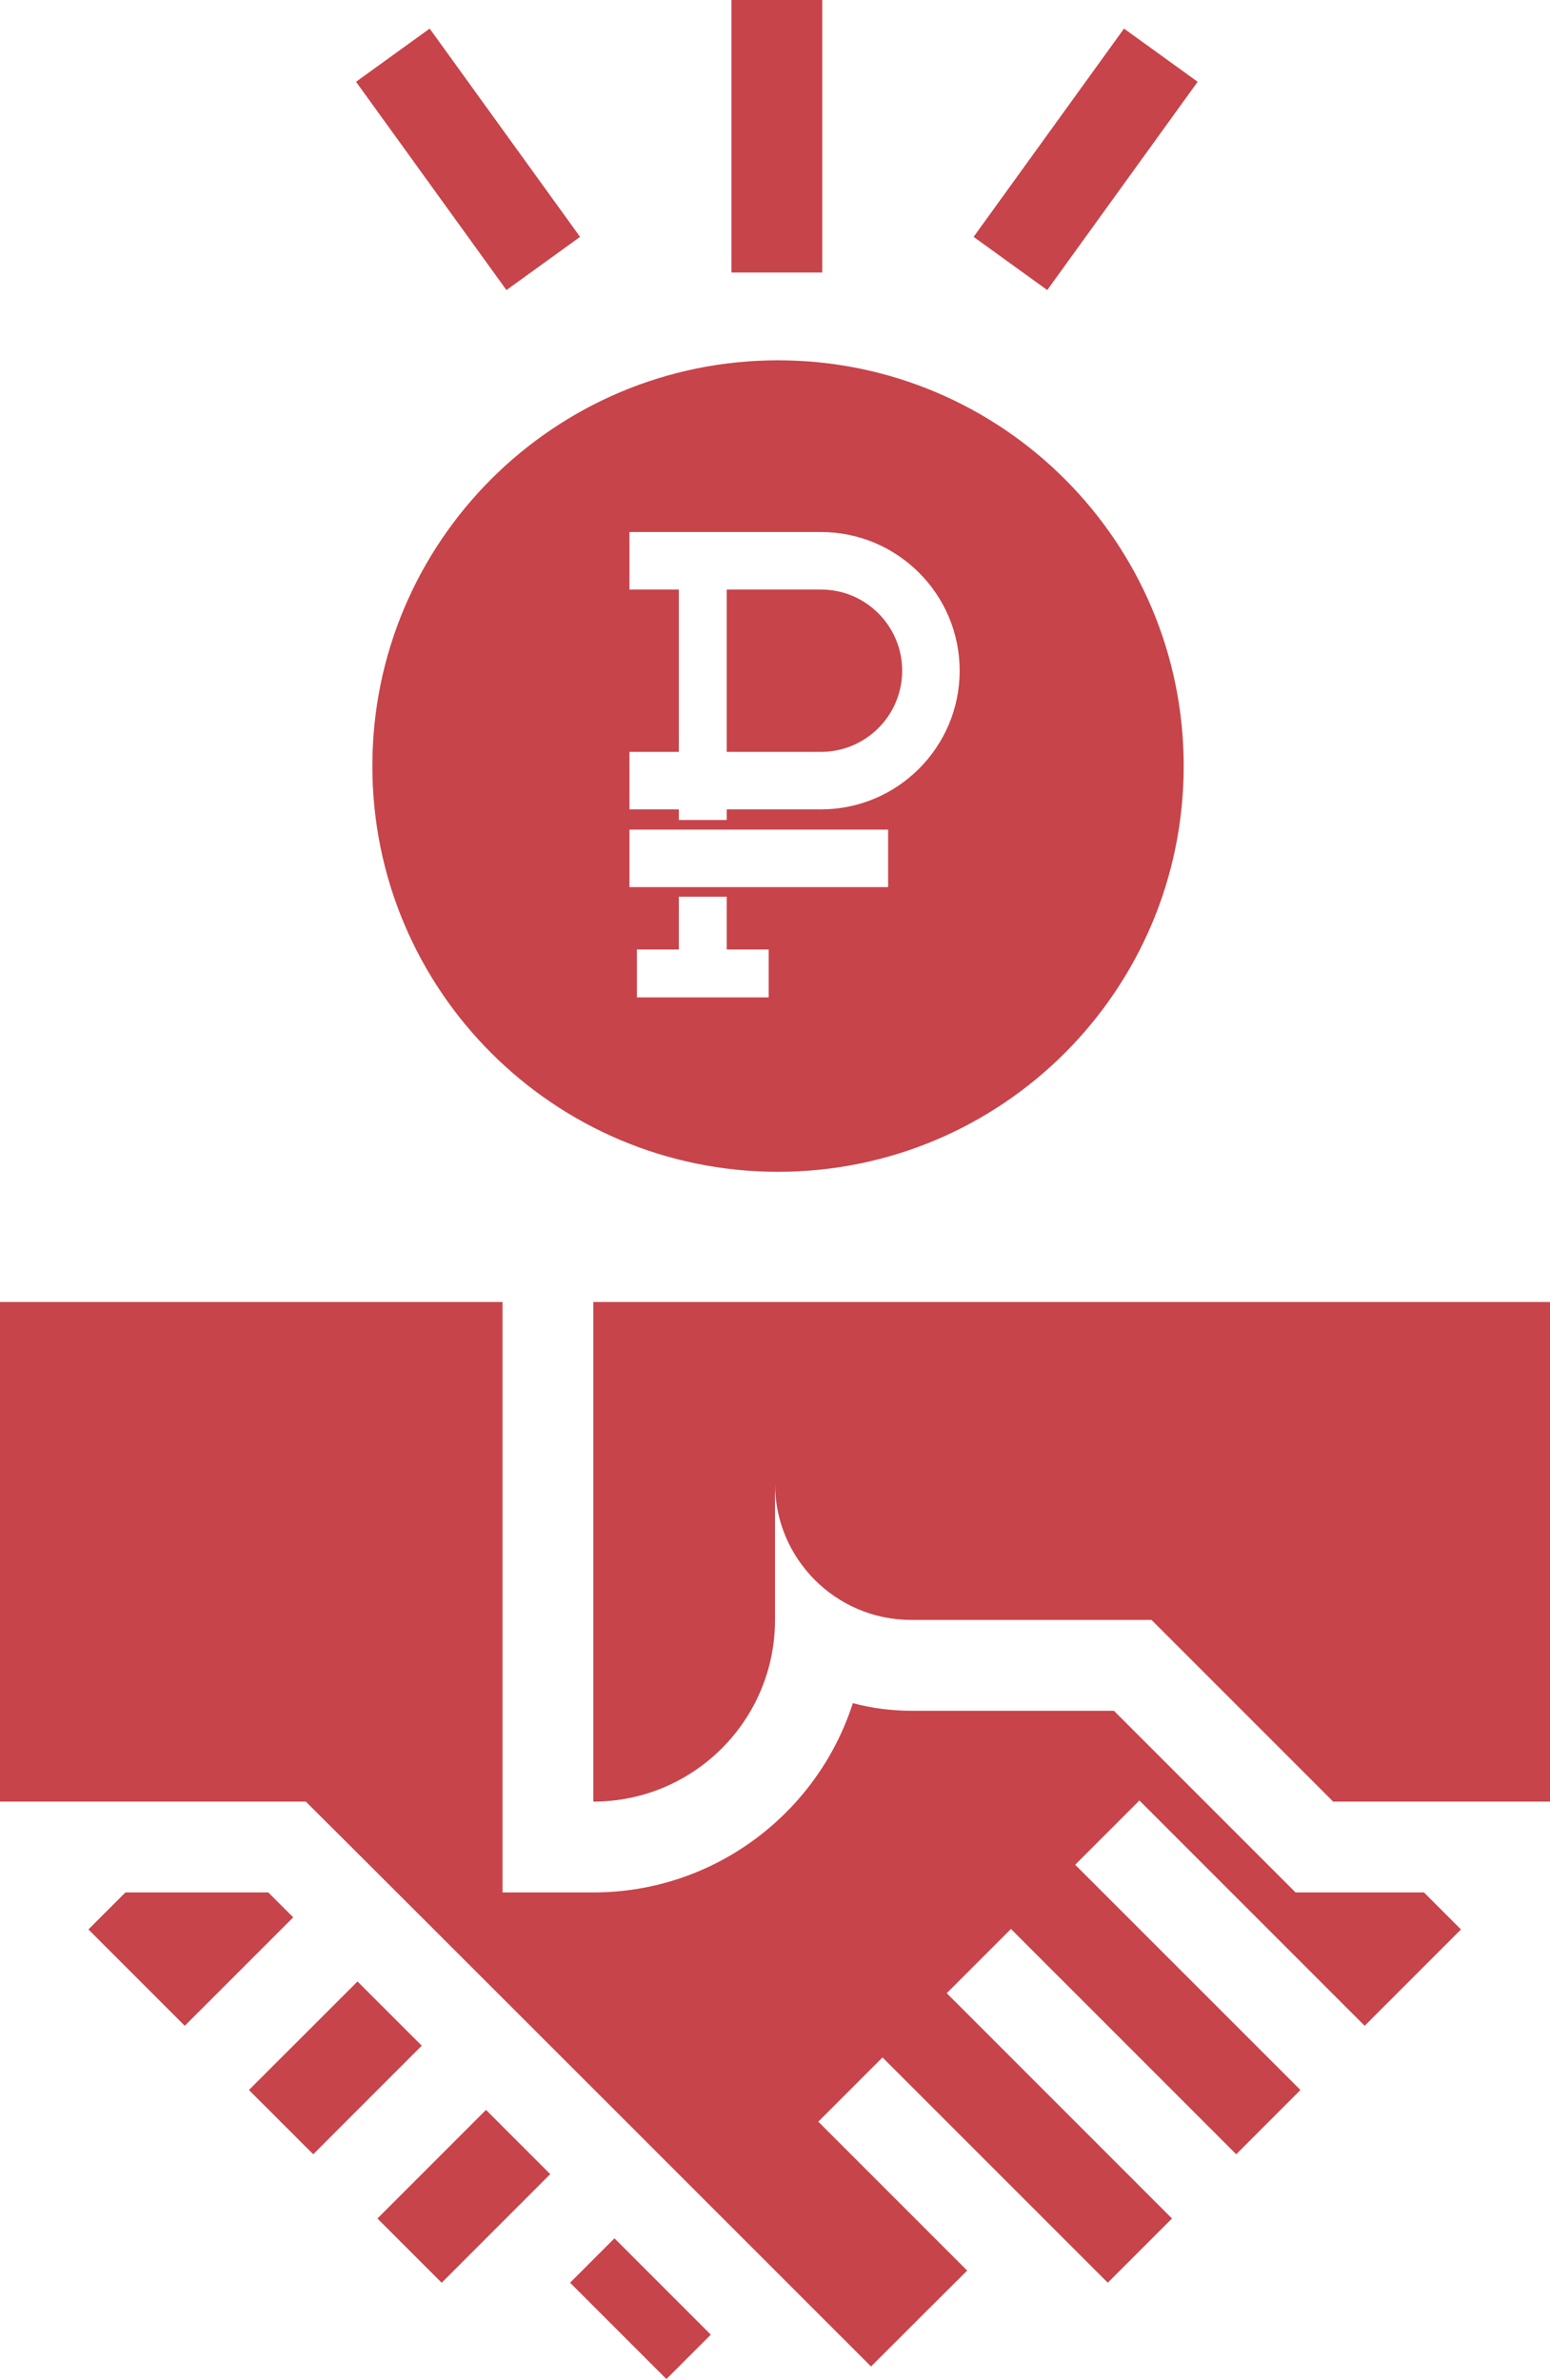 <?xml version="1.0" encoding="UTF-8"?> <svg xmlns="http://www.w3.org/2000/svg" width="512" height="786" viewBox="0 0 512 786" fill="none"> <path fill-rule="evenodd" clip-rule="evenodd" d="M257 387C331.006 387 391 327.006 391 253C391 178.994 331.006 119 257 119C182.994 119 123 178.994 123 253C123 327.006 182.994 387 257 387ZM224.232 296.142H240.058V313.577H253.905V329.403H210.384V313.577H224.232V296.142ZM271.203 175.711H207.923V194.702H224.232V248.314H207.923V267.305H224.232V270.818H240.057V267.305H271.203C296.456 267.305 317 246.761 317 221.508C317 196.255 296.456 175.711 271.203 175.711ZM271.203 248.316H240.057V194.702H271.203C285.984 194.702 298.009 206.728 298.009 221.508C298.009 236.288 285.983 248.316 271.203 248.316ZM207.923 273.985H293.366V292.977H207.923V273.985Z" fill="#C7444A"></path> <path d="M96.859 633.219L61.031 669.039L29.211 637.219L41.43 625H88.621C91.012 627.379 93.781 630.141 96.859 633.219Z" fill="#C7444A"></path> <path d="M139.309 675.609L103.461 711.469L82.238 690.25L118.09 654.41C124.691 661.012 131.84 668.148 139.309 675.609Z" fill="#C7444A"></path> <path d="M181.75 718.031L145.891 753.898L124.672 732.68L160.531 696.82C167.57 703.852 174.699 710.969 181.75 718.031Z" fill="#C7444A"></path> <path d="M234.789 771.051L220.129 785.711L188.309 753.898L202.969 739.23L234.789 771.051Z" fill="#C7444A"></path> <path d="M196 430V595C229.137 595 256 568.137 256 535V490C256 514.852 276.148 535 301 535H380.371C380.371 535 412.227 566.855 440.371 595H512V430C410.605 430 292.859 430 196 430Z" fill="#C7444A"></path> <path d="M376.371 594.629L355.148 615.852L429.559 690.25C424.012 695.809 416.641 703.18 408.352 711.469L333.941 637.059L312.73 658.27L387.141 732.68C378.871 740.941 371.488 748.328 365.922 753.891L291.512 679.488L270.301 700.699L319.48 749.879C312.828 756.488 304.531 764.75 287.719 781.559C287.719 781.559 118.211 612.039 101.012 595H0V430H166V625H196C236.051 625 270.07 598.711 281.711 562.488C287.871 564.129 294.328 565 301 565H367.949L427.949 625H470.371L482.59 637.219L450.781 669.039L376.371 594.629Z" fill="#C7444A"></path> <path d="M365.922 753.891L291.512 679.488L365.922 753.891Z" fill="#C7444A"></path> <path d="M118.09 654.41L82.25 690.262L82.238 690.25L118.09 654.41Z" fill="#C7444A"></path> <path d="M181.75 718.031L145.891 753.898L145.879 753.891L181.75 718.031Z" fill="#C7444A"></path> <path d="M241.605 0H271.605V90H241.605V0Z" fill="#C7444A"></path> <path d="M371.286 9.446L395.608 27.008L345.928 95.796L321.605 78.231L371.286 9.446Z" fill="#C7444A"></path> <path d="M141.928 9.446L117.607 27.008L167.287 95.796L191.609 78.231L141.928 9.446Z" fill="#C7444A"></path> </svg> 